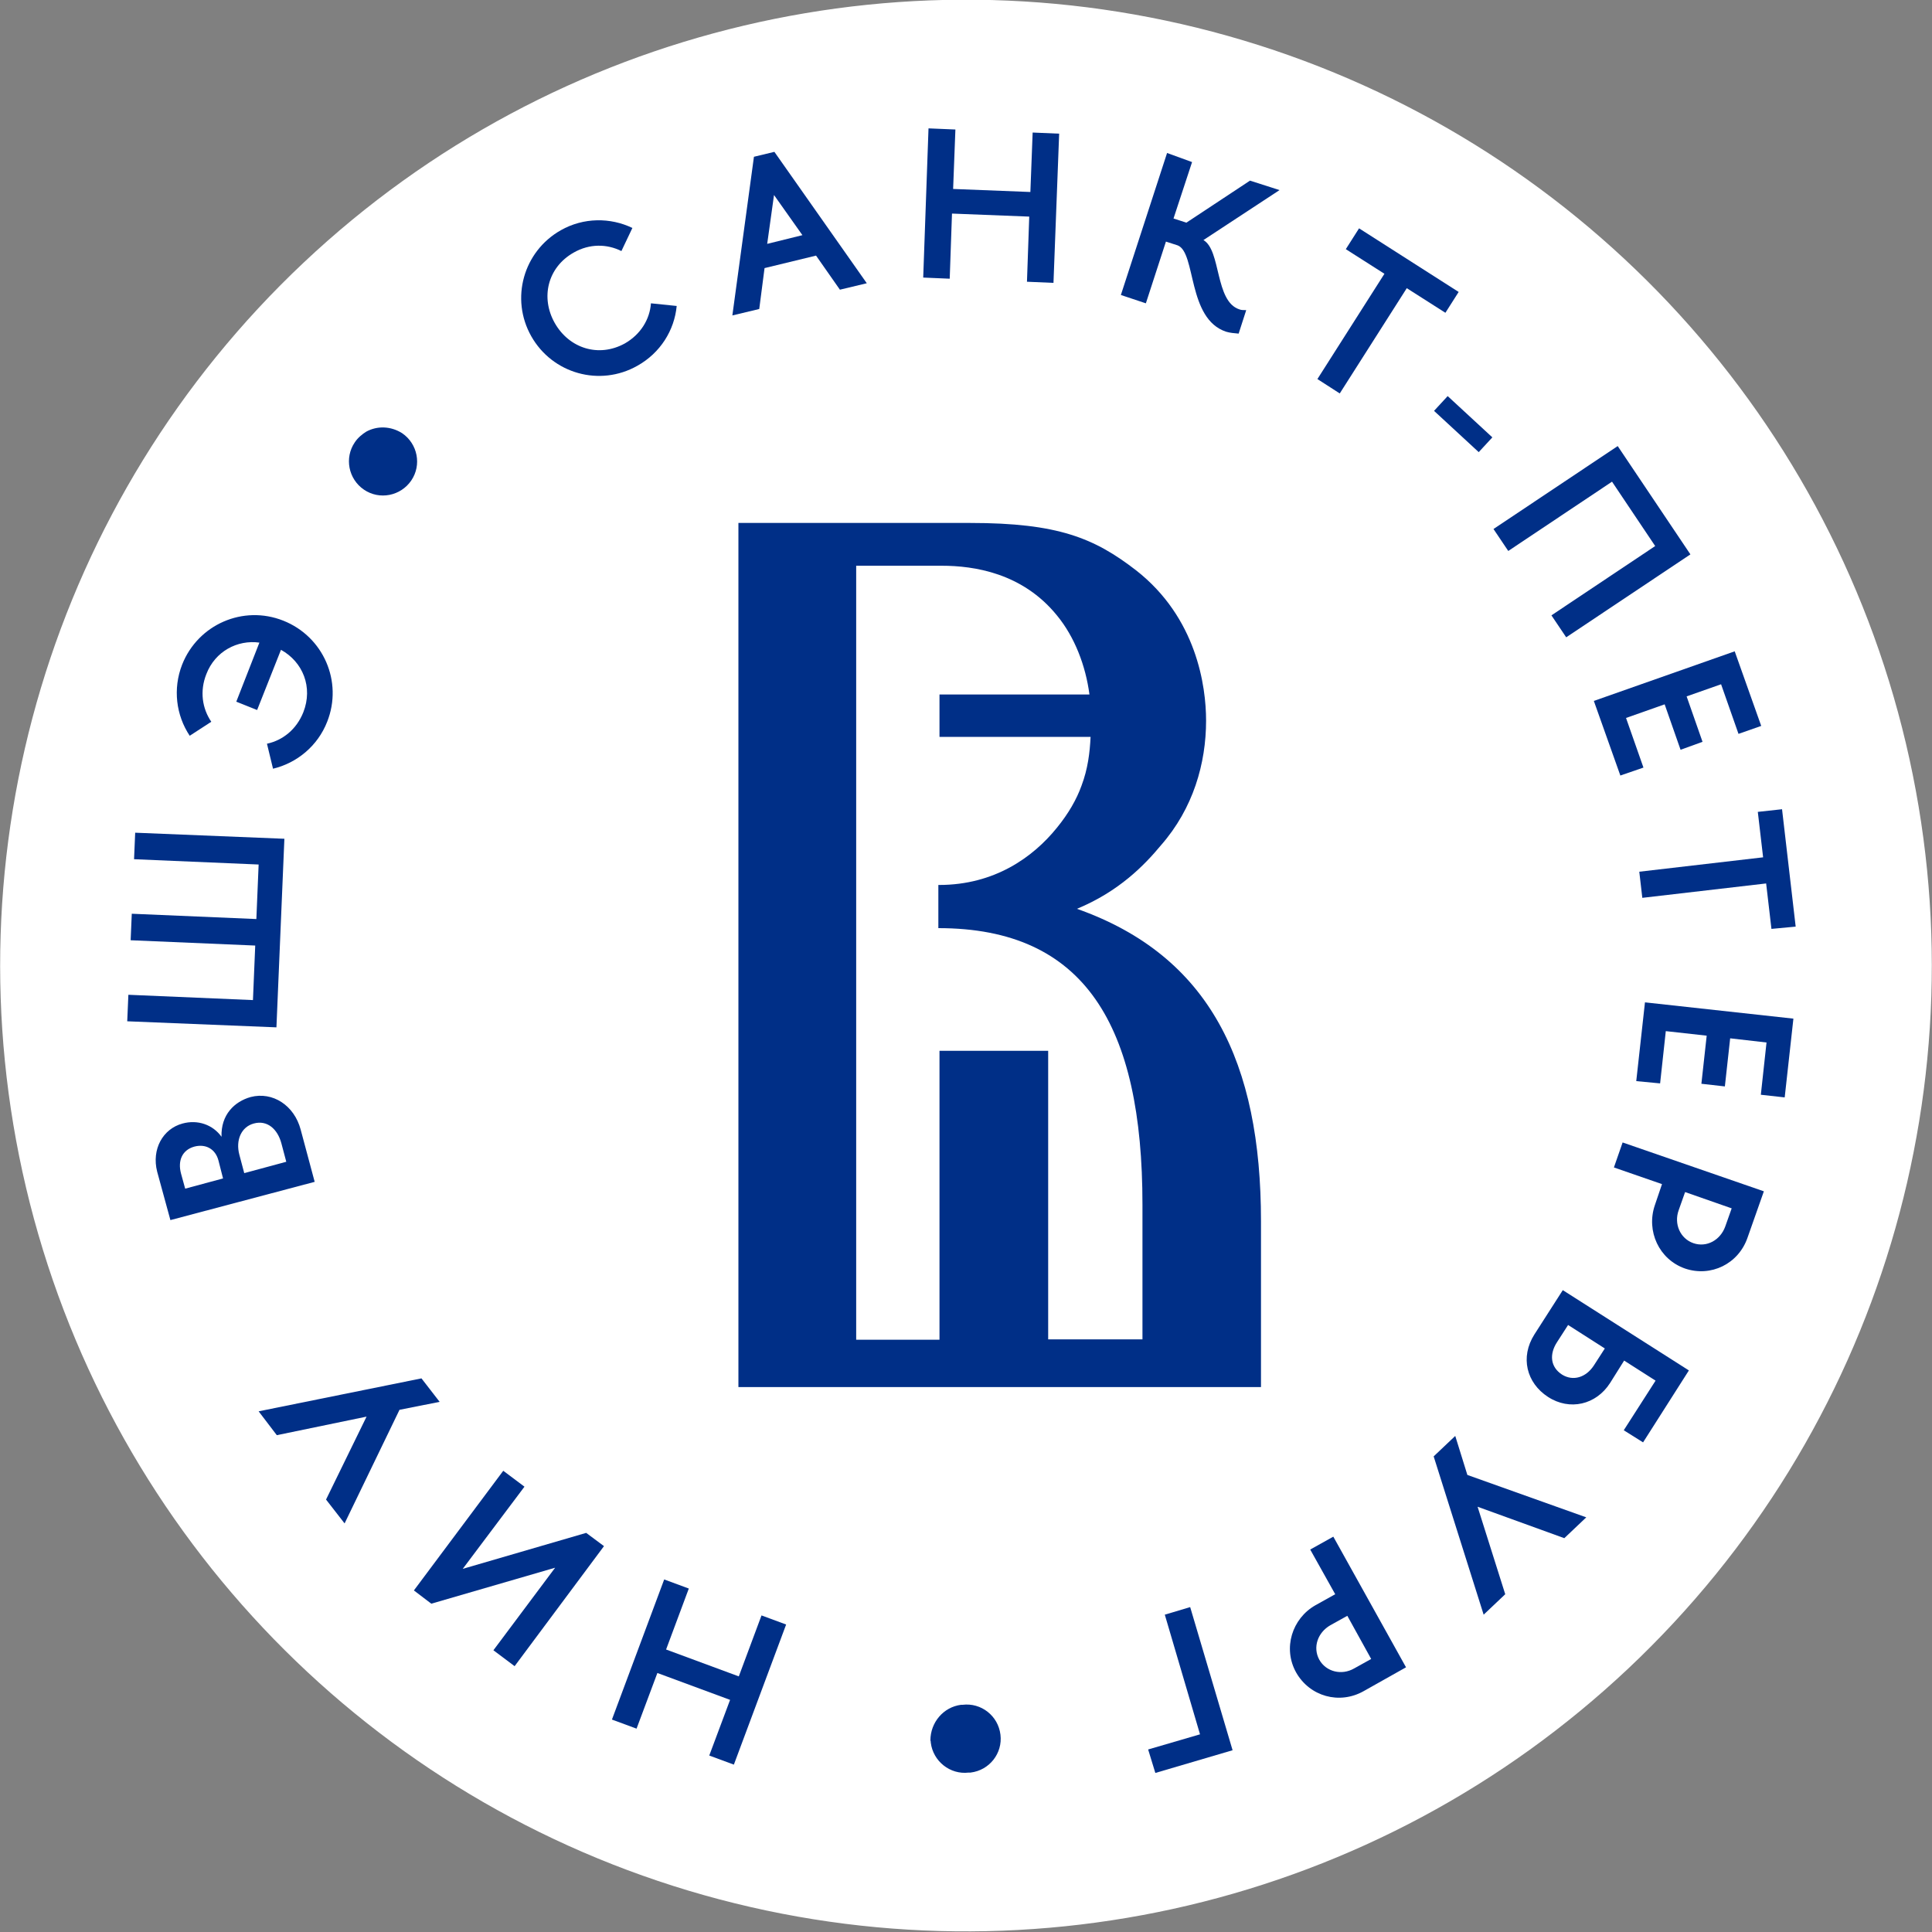 <?xml version="1.0" encoding="UTF-8"?> <svg xmlns="http://www.w3.org/2000/svg" xmlns:xlink="http://www.w3.org/1999/xlink" version="1.1" id="Layer_1" x="0px" y="0px" viewBox="0 0 51.02 51.02" style="enable-background:new 0 0 51.02 51.02;" xml:space="preserve"><rect x="0" y="0" width="51.02" height="51.02" fill="#808080" stroke="none"/> <style type="text/css"> .st0{fill:#FFFFFF;} .st1{fill:#002F87;} </style> <ellipse transform="matrix(0.973 -0.23 0.23 0.973 -5.179 6.544)" class="st0" cx="25.51" cy="25.51" rx="25.51" ry="25.51"></ellipse> <g> <path class="st1" d="M30.17,35.37L30.17,35.37L30.17,35.37h-2.49h0v-7.62h-2.87v7.63h0v0h-2.2V14.94h0v0l2.26,0 c0.85,0,2.13,0.19,3.04,1.31c0.47,0.57,0.76,1.33,0.86,2.09h0c0,0,0,0,0,0h-3.96v1.12h3.99c-0.02,0.41-0.07,0.84-0.24,1.29 c-0.13,0.36-0.34,0.73-0.65,1.11c-0.63,0.78-1.65,1.51-3.11,1.51h-0.02v1.14c3.88,0,5.39,2.58,5.39,7.3V35.37z M33.3,32.25 c0-4.19-1.35-7.01-4.86-8.25c1.11-0.46,1.78-1.15,2.22-1.68c0.85-0.97,1.19-2.16,1.19-3.29c0-0.91-0.25-2.72-1.85-3.97 c-1.1-0.85-2.06-1.25-4.38-1.25h-1.17c-0.04,0-0.07,0-0.12,0H19.5v22.82h13.8V32.25z"></path> <g> <path class="st1" d="M18.73,46.36l0.55-1.47l-1.92-0.71l-0.55,1.47l-0.65-0.24l1.38-3.7l0.65,0.24l-0.6,1.61l1.92,0.71l0.6-1.61 l0.65,0.24l-1.38,3.7L18.73,46.36z"></path> <path class="st1" d="M13.59,44l-0.56-0.42l1.63-2.18l-3.27,0.95L10.93,42l2.36-3.16l0.56,0.42l-1.63,2.17l3.26-0.95l0.47,0.35 L13.59,44z"></path> <path class="st1" d="M8.61,39.6l1.07-2.19L7.31,37.9l-0.48-0.63l4.3-0.87l0.48,0.62l-1.06,0.21l-1.45,3L8.61,39.6z"></path> <path class="st1" d="M4.15,30.94C4,30.35,4.3,29.81,4.82,29.67c0.4-0.11,0.8,0.03,1.03,0.35c-0.02-0.58,0.34-0.93,0.77-1.05 c0.58-0.15,1.15,0.22,1.32,0.86l0.37,1.38l-3.81,1.01L4.15,30.94z M5.89,31.12l-0.12-0.47c-0.08-0.31-0.34-0.45-0.64-0.37 c-0.32,0.09-0.44,0.37-0.35,0.71l0.11,0.4L5.89,31.12z M7.56,30.68l-0.13-0.49c-0.1-0.37-0.37-0.62-0.73-0.52 c-0.33,0.09-0.48,0.44-0.38,0.82l0.13,0.49L7.56,30.68z"></path> <path class="st1" d="M7.51,22.15l-0.21,4.98l-3.94-0.16l0.03-0.7l3.29,0.14l0.06-1.44l-3.29-0.14l0.03-0.7l3.29,0.14l0.06-1.44 l-3.29-0.14l0.03-0.7L7.51,22.15z"></path> <path class="st1" d="M6.24,18.53l0.61-1.56c-0.58-0.08-1.17,0.23-1.4,0.83c-0.18,0.45-0.11,0.91,0.13,1.26l-0.57,0.37 c-0.36-0.54-0.45-1.24-0.2-1.88c0.42-1.06,1.61-1.58,2.67-1.16c1.06,0.42,1.58,1.61,1.16,2.67c-0.25,0.64-0.8,1.09-1.43,1.24 l-0.16-0.66c0.42-0.09,0.78-0.38,0.96-0.83c0.26-0.66-0.01-1.33-0.59-1.65l-0.63,1.59L6.24,18.53z"></path> <path class="st1" d="M16.41,6.63c-0.38-0.19-0.84-0.2-1.26,0.04c-0.69,0.39-0.88,1.19-0.5,1.86c0.38,0.67,1.16,0.92,1.85,0.54 c0.42-0.24,0.66-0.64,0.69-1.06l0.68,0.07c-0.06,0.64-0.43,1.24-1.04,1.58c-0.99,0.56-2.24,0.21-2.8-0.78 c-0.56-0.99-0.21-2.24,0.78-2.8c0.6-0.34,1.31-0.34,1.89-0.06L16.41,6.63z"></path> <path class="st1" d="M19.91,4.14l0.54-0.13l2.44,3.47l-0.71,0.17l-0.63-0.9l-1.36,0.33l-0.14,1.08l-0.71,0.17L19.91,4.14z M21.19,6.21l-0.75-1.06l-0.18,1.29L21.19,6.21z"></path> <path class="st1" d="M25.23,3.42l-0.06,1.57l2.04,0.08l0.06-1.57l0.7,0.03l-0.15,3.94l-0.7-0.03l0.06-1.72l-2.04-0.08l-0.06,1.72 l-0.7-0.03l0.14-3.94L25.23,3.42z"></path> <path class="st1" d="M31.48,4.28l-0.49,1.49l0.34,0.11l1.68-1.11l0.78,0.25l-2.01,1.32c0.47,0.27,0.3,1.62,0.95,1.83 c0.05,0.02,0.11,0.02,0.18,0.02l-0.2,0.62c-0.12-0.01-0.23-0.02-0.33-0.05c-1.03-0.34-0.79-2.09-1.28-2.28l-0.31-0.1l-0.53,1.63 l-0.66-0.22l1.22-3.75L31.48,4.28z"></path> <path class="st1" d="M38.17,8.26l-1.02-0.65l-1.77,2.78l-0.59-0.38l1.77-2.78l-1.02-0.65l0.35-0.55l2.63,1.68L38.17,8.26z"></path> <path class="st1" d="M38.23,10.46l1.18,1.09l-0.36,0.39l-1.18-1.09L38.23,10.46z"></path> <path class="st1" d="M44.64,14.64l-3.28,2.19l-0.39-0.58l2.74-1.83l-1.14-1.7l-2.74,1.83l-0.39-0.58l3.28-2.19L44.64,14.64z"></path> <path class="st1" d="M42.79,20.48l-0.7-1.97l3.72-1.31l0.7,1.97l-0.6,0.21l-0.46-1.31l-0.91,0.32l0.42,1.2l-0.58,0.21l-0.42-1.2 l-1.02,0.36l0.46,1.31L42.79,20.48z"></path> <path class="st1" d="M46.78,24.53l-0.14-1.2l-3.27,0.38l-0.08-0.69l3.27-0.38l-0.14-1.2l0.64-0.07l0.36,3.1L46.78,24.53z"></path> <path class="st1" d="M43.21,28.55l0.23-2.08l3.92,0.43l-0.23,2.08l-0.63-0.07l0.15-1.38l-0.96-0.11l-0.14,1.27l-0.62-0.07 l0.14-1.27l-1.08-0.12l-0.15,1.38L43.21,28.55z"></path> <path class="st1" d="M46.15,32.68c-0.24,0.7-0.97,1.05-1.65,0.82c-0.69-0.24-1.03-0.99-0.8-1.67l0.19-0.56l-1.27-0.44l0.23-0.66 l3.73,1.29L46.15,32.68z M44.5,31.48l-0.17,0.48c-0.13,0.36,0.04,0.75,0.39,0.87c0.35,0.12,0.71-0.08,0.84-0.44l0.17-0.48 L44.5,31.48z"></path> <path class="st1" d="M40.52,35.24l0.75-1.17l3.33,2.12l-1.21,1.9l-0.51-0.32l0.84-1.31l-0.83-0.53l-0.37,0.59 c-0.37,0.58-1.07,0.74-1.64,0.37C40.31,36.52,40.14,35.84,40.52,35.24z M42.09,36.06l0.29-0.45l-0.97-0.62l-0.29,0.45 c-0.21,0.32-0.18,0.66,0.13,0.86C41.54,36.48,41.88,36.38,42.09,36.06z"></path> <path class="st1" d="M41.31,40.62l-2.29-0.83l0.73,2.31l-0.57,0.54l-1.32-4.18l0.57-0.54l0.32,1.03l3.14,1.12L41.31,40.62z"></path> <path class="st1" d="M36.01,44.66c-0.64,0.36-1.42,0.14-1.78-0.49c-0.36-0.64-0.11-1.43,0.51-1.78l0.52-0.29l-0.66-1.18l0.61-0.34 l1.92,3.45L36.01,44.66z M35.58,42.67l-0.45,0.25c-0.33,0.19-0.47,0.58-0.29,0.91c0.18,0.32,0.59,0.42,0.92,0.23l0.45-0.25 L35.58,42.67z"></path> <path class="st1" d="M30.32,46.2l1.37-0.4l-0.93-3.16l0.67-0.2l1.12,3.78l-2.04,0.6L30.32,46.2z"></path> </g> <path class="st1" d="M10.62,11.44c0.41,0.28,0.52,0.84,0.24,1.25l0,0c-0.28,0.41-0.84,0.52-1.25,0.24l0,0 c-0.41-0.28-0.52-0.84-0.24-1.25l0,0c0.08-0.12,0.19-0.21,0.3-0.28l0,0C9.96,11.24,10.32,11.25,10.62,11.44z"></path> <path class="st1" d="M25.38,45.02c0.01,0,0.01,0,0.02,0l0,0c0.01,0,0.01,0,0.02,0l0,0c0.49-0.06,0.94,0.29,1,0.79l0,0 c0.06,0.49-0.29,0.94-0.79,1l0,0c-0.01,0-0.02,0-0.03,0l0,0c-0.01,0-0.01,0-0.02,0l0,0l0,0l0,0c-0.49,0.06-0.94-0.3-1-0.79l0,0 c0-0.02,0-0.04-0.01-0.06l0,0C24.57,45.49,24.91,45.08,25.38,45.02z"></path> </g> </svg> 